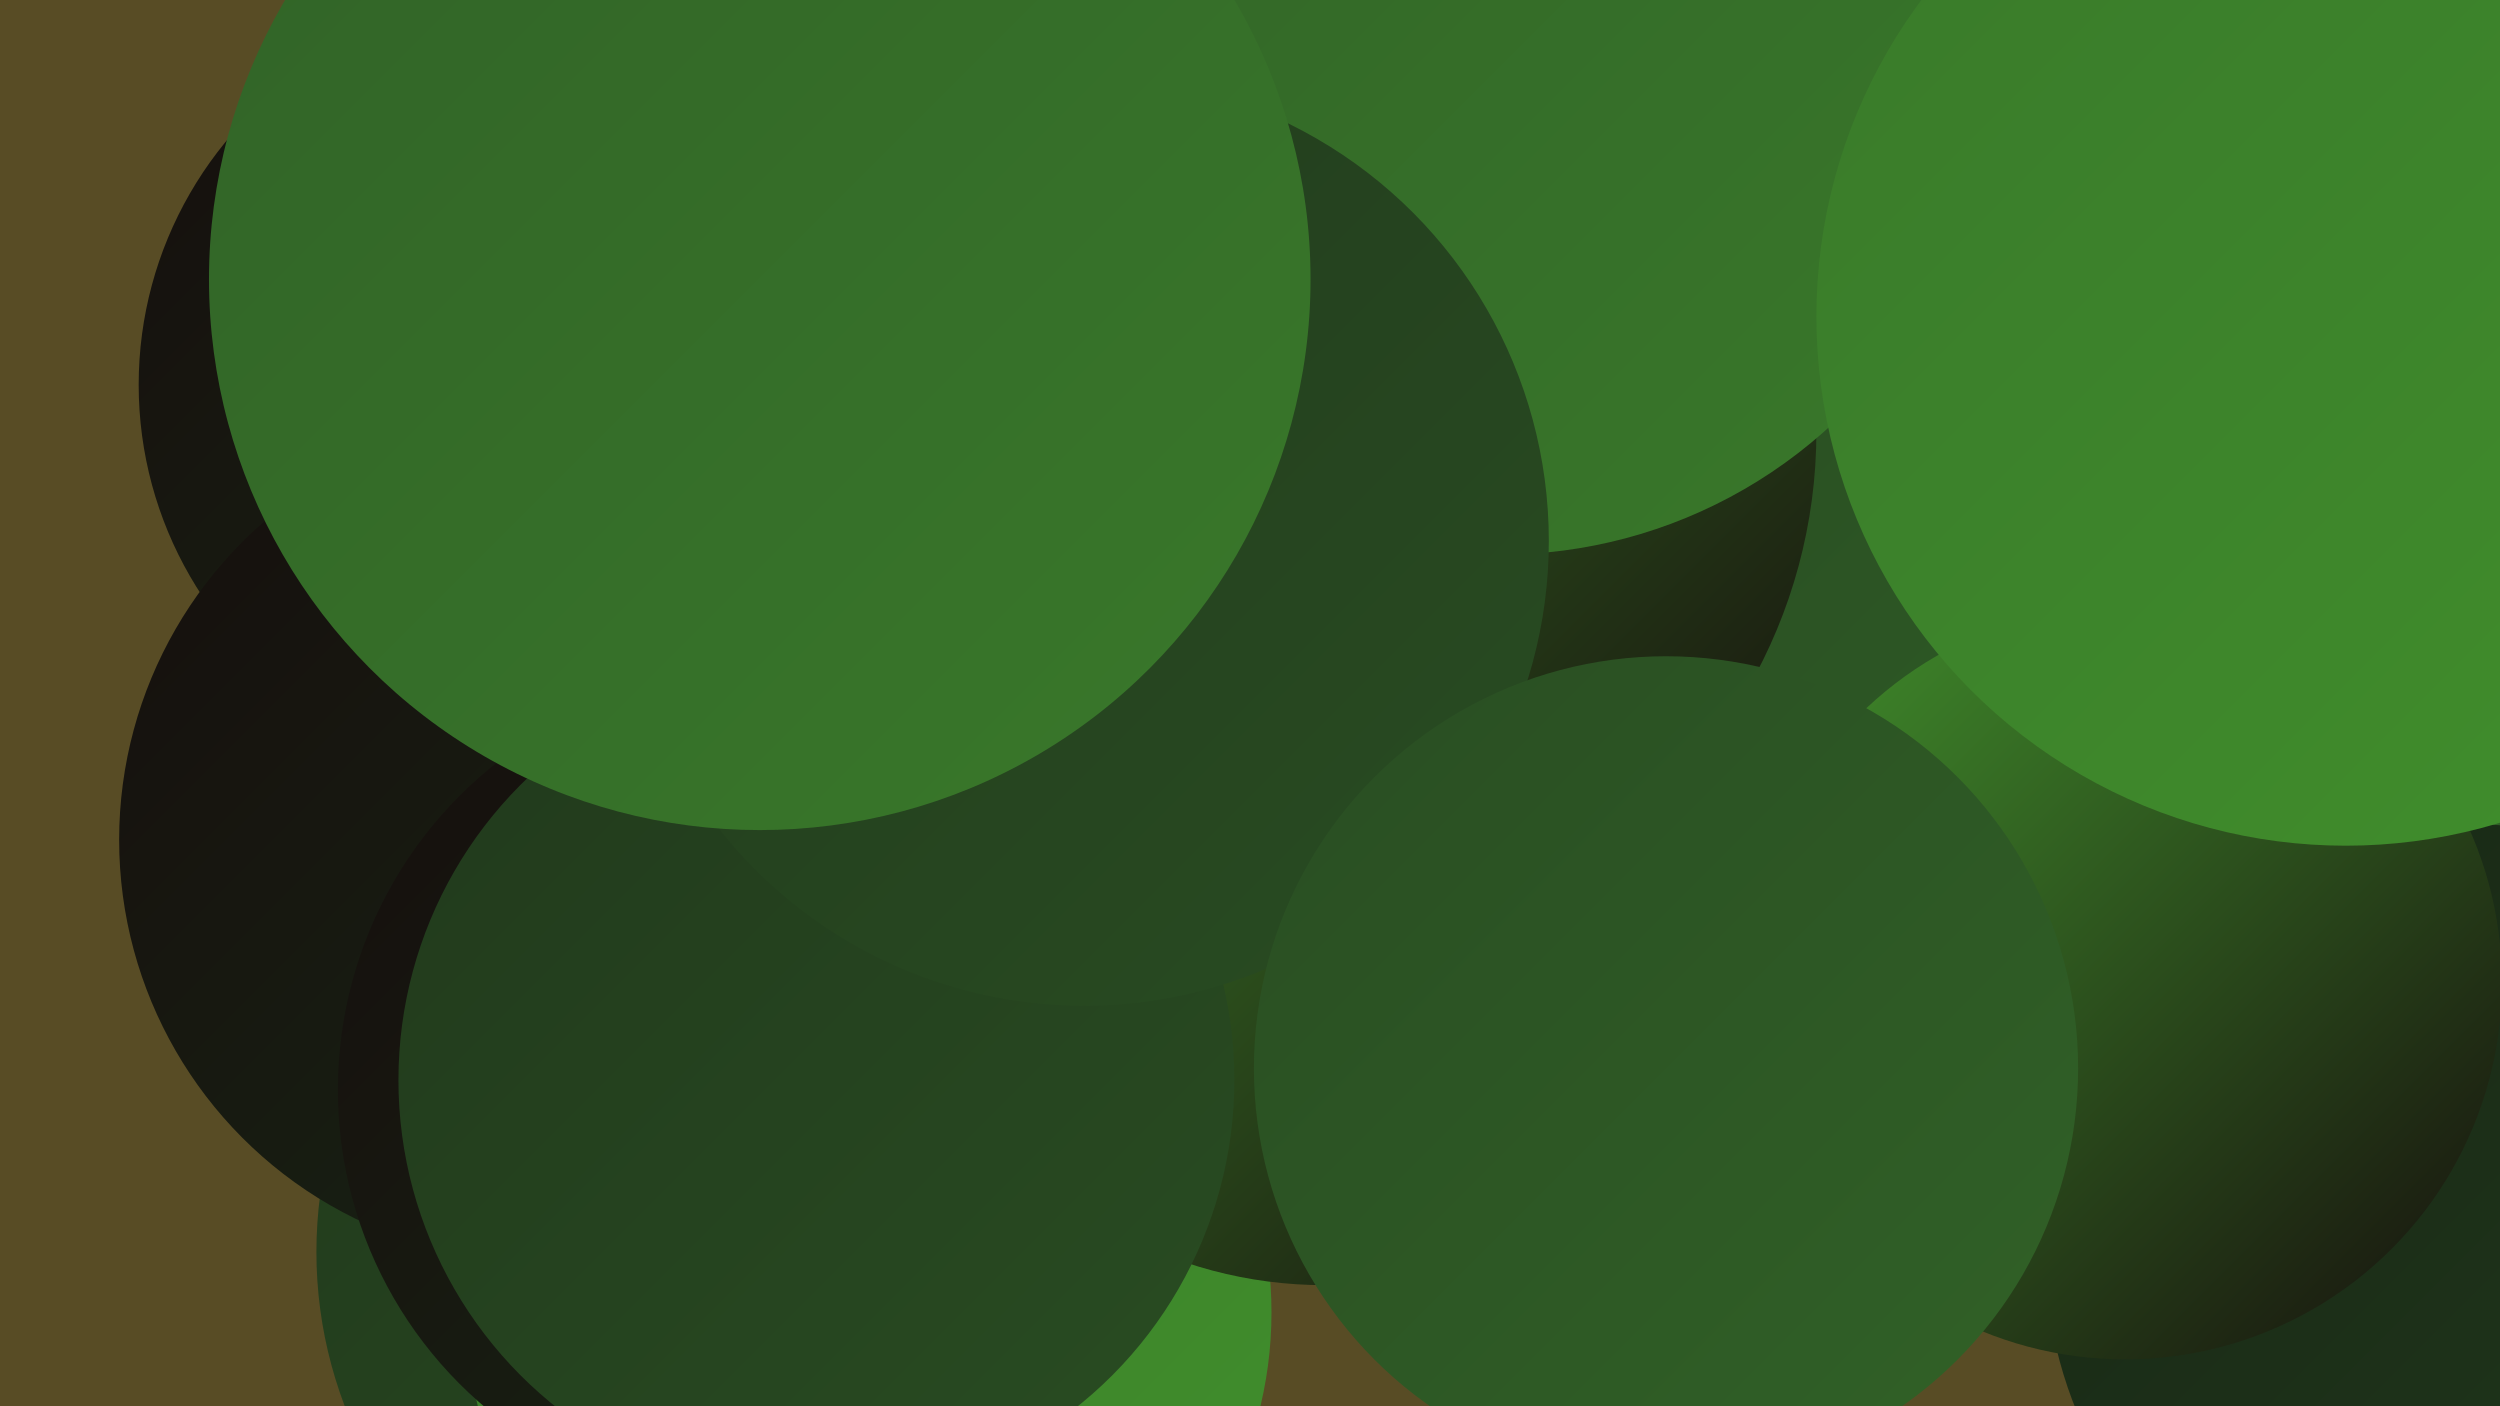 <?xml version="1.0" encoding="UTF-8"?><svg width="1280" height="720" xmlns="http://www.w3.org/2000/svg"><defs><linearGradient id="grad0" x1="0%" y1="0%" x2="100%" y2="100%"><stop offset="0%" style="stop-color:#160e0d;stop-opacity:1" /><stop offset="100%" style="stop-color:#182715;stop-opacity:1" /></linearGradient><linearGradient id="grad1" x1="0%" y1="0%" x2="100%" y2="100%"><stop offset="0%" style="stop-color:#182715;stop-opacity:1" /><stop offset="100%" style="stop-color:#21391c;stop-opacity:1" /></linearGradient><linearGradient id="grad2" x1="0%" y1="0%" x2="100%" y2="100%"><stop offset="0%" style="stop-color:#21391c;stop-opacity:1" /><stop offset="100%" style="stop-color:#294d22;stop-opacity:1" /></linearGradient><linearGradient id="grad3" x1="0%" y1="0%" x2="100%" y2="100%"><stop offset="0%" style="stop-color:#294d22;stop-opacity:1" /><stop offset="100%" style="stop-color:#316227;stop-opacity:1" /></linearGradient><linearGradient id="grad4" x1="0%" y1="0%" x2="100%" y2="100%"><stop offset="0%" style="stop-color:#316227;stop-opacity:1" /><stop offset="100%" style="stop-color:#39792a;stop-opacity:1" /></linearGradient><linearGradient id="grad5" x1="0%" y1="0%" x2="100%" y2="100%"><stop offset="0%" style="stop-color:#39792a;stop-opacity:1" /><stop offset="100%" style="stop-color:#41902c;stop-opacity:1" /></linearGradient><linearGradient id="grad6" x1="0%" y1="0%" x2="100%" y2="100%"><stop offset="0%" style="stop-color:#41902c;stop-opacity:1" /><stop offset="100%" style="stop-color:#160e0d;stop-opacity:1" /></linearGradient></defs><rect width="1280" height="720" fill="#584c25" /><circle cx="1266" cy="302" r="197" fill="url(#grad2)" /><circle cx="384" cy="641" r="222" fill="url(#grad2)" /><circle cx="267" cy="197" r="196" fill="url(#grad0)" /><circle cx="899" cy="368" r="187" fill="url(#grad3)" /><circle cx="712" cy="361" r="180" fill="url(#grad2)" /><circle cx="454" cy="339" r="237" fill="url(#grad3)" /><circle cx="1080" cy="332" r="250" fill="url(#grad3)" /><circle cx="445" cy="672" r="206" fill="url(#grad5)" /><circle cx="678" cy="435" r="223" fill="url(#grad6)" /><circle cx="666" cy="221" r="264" fill="url(#grad6)" /><circle cx="1265" cy="640" r="218" fill="url(#grad1)" /><circle cx="277" cy="430" r="216" fill="url(#grad0)" /><circle cx="1088" cy="503" r="193" fill="url(#grad6)" /><circle cx="386" cy="558" r="213" fill="url(#grad0)" /><circle cx="418" cy="553" r="214" fill="url(#grad2)" /><circle cx="768" cy="34" r="250" fill="url(#grad4)" /><circle cx="1201" cy="162" r="271" fill="url(#grad5)" /><circle cx="555" cy="277" r="238" fill="url(#grad2)" /><circle cx="853" cy="547" r="211" fill="url(#grad3)" /><circle cx="389" cy="143" r="282" fill="url(#grad4)" /></svg>